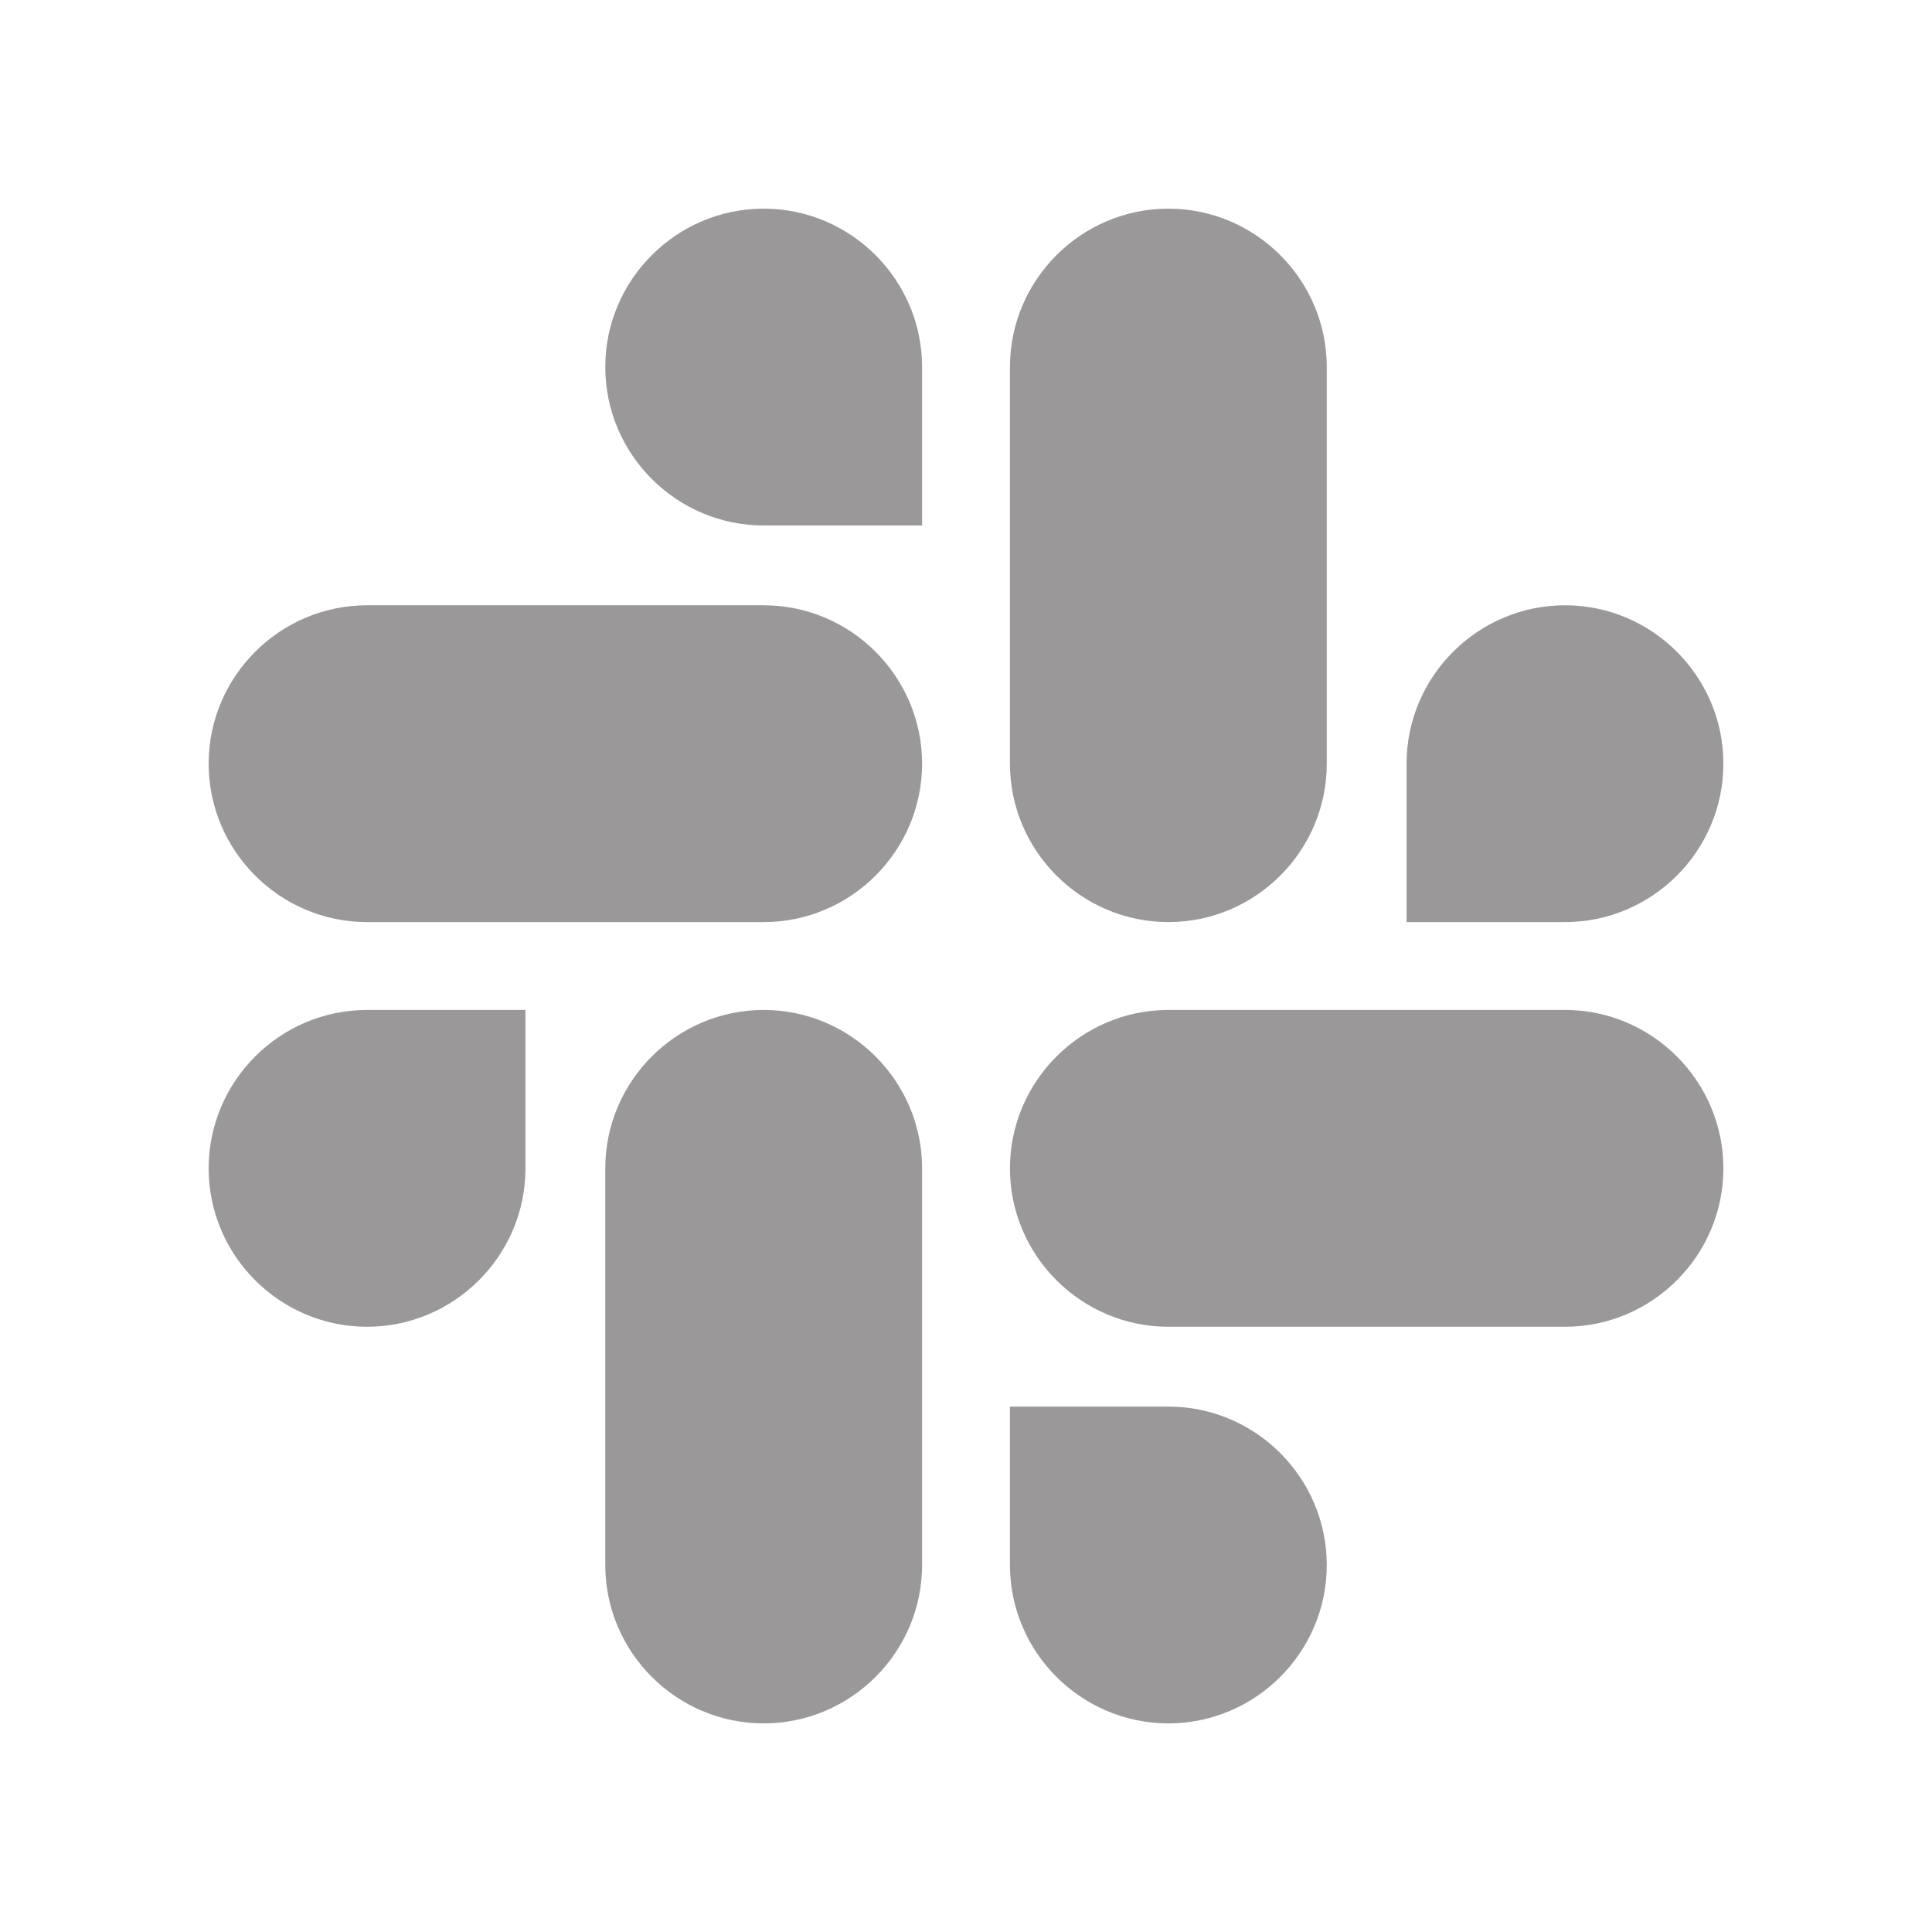 <?xml version="1.0" encoding="UTF-8"?>
<svg xmlns="http://www.w3.org/2000/svg" width="48" height="48" viewBox="0 0 48 48" fill="none">
  <path d="M13.055 29.028C13.055 31.194 11.285 32.963 9.119 32.963C6.953 32.963 5.184 31.194 5.184 29.028C5.184 26.862 6.953 25.092 9.119 25.092H13.055V29.028ZM15.038 29.028C15.038 26.862 16.807 25.092 18.973 25.092C21.14 25.092 22.909 26.862 22.909 29.028V38.882C22.909 41.048 21.14 42.817 18.973 42.817C16.807 42.817 15.038 41.048 15.038 38.882V29.028ZM18.973 13.055C16.807 13.055 15.038 11.285 15.038 9.119C15.038 6.953 16.807 5.184 18.973 5.184C21.14 5.184 22.909 6.953 22.909 9.119V13.055H18.973ZM18.973 15.038C21.14 15.038 22.909 16.807 22.909 18.973C22.909 21.14 21.14 22.909 18.973 22.909H9.119C6.953 22.909 5.184 21.14 5.184 18.973C5.184 16.807 6.953 15.038 9.119 15.038H18.973ZM34.946 18.973C34.946 16.807 36.716 15.038 38.882 15.038C41.048 15.038 42.817 16.807 42.817 18.973C42.817 21.14 41.048 22.909 38.882 22.909H34.946V18.973ZM32.963 18.973C32.963 21.14 31.194 22.909 29.028 22.909C26.862 22.909 25.092 21.14 25.092 18.973V9.119C25.092 6.953 26.862 5.184 29.028 5.184C31.194 5.184 32.963 6.953 32.963 9.119V18.973ZM29.028 34.946C31.194 34.946 32.963 36.716 32.963 38.882C32.963 41.048 31.194 42.817 29.028 42.817C26.862 42.817 25.092 41.048 25.092 38.882V34.946H29.028ZM29.028 32.963C26.862 32.963 25.092 31.194 25.092 29.028C25.092 26.862 26.862 25.092 29.028 25.092H38.882C41.048 25.092 42.817 26.862 42.817 29.028C42.817 31.194 41.048 32.963 38.882 32.963H29.028Z" fill="#9A9898"></path>
</svg>
